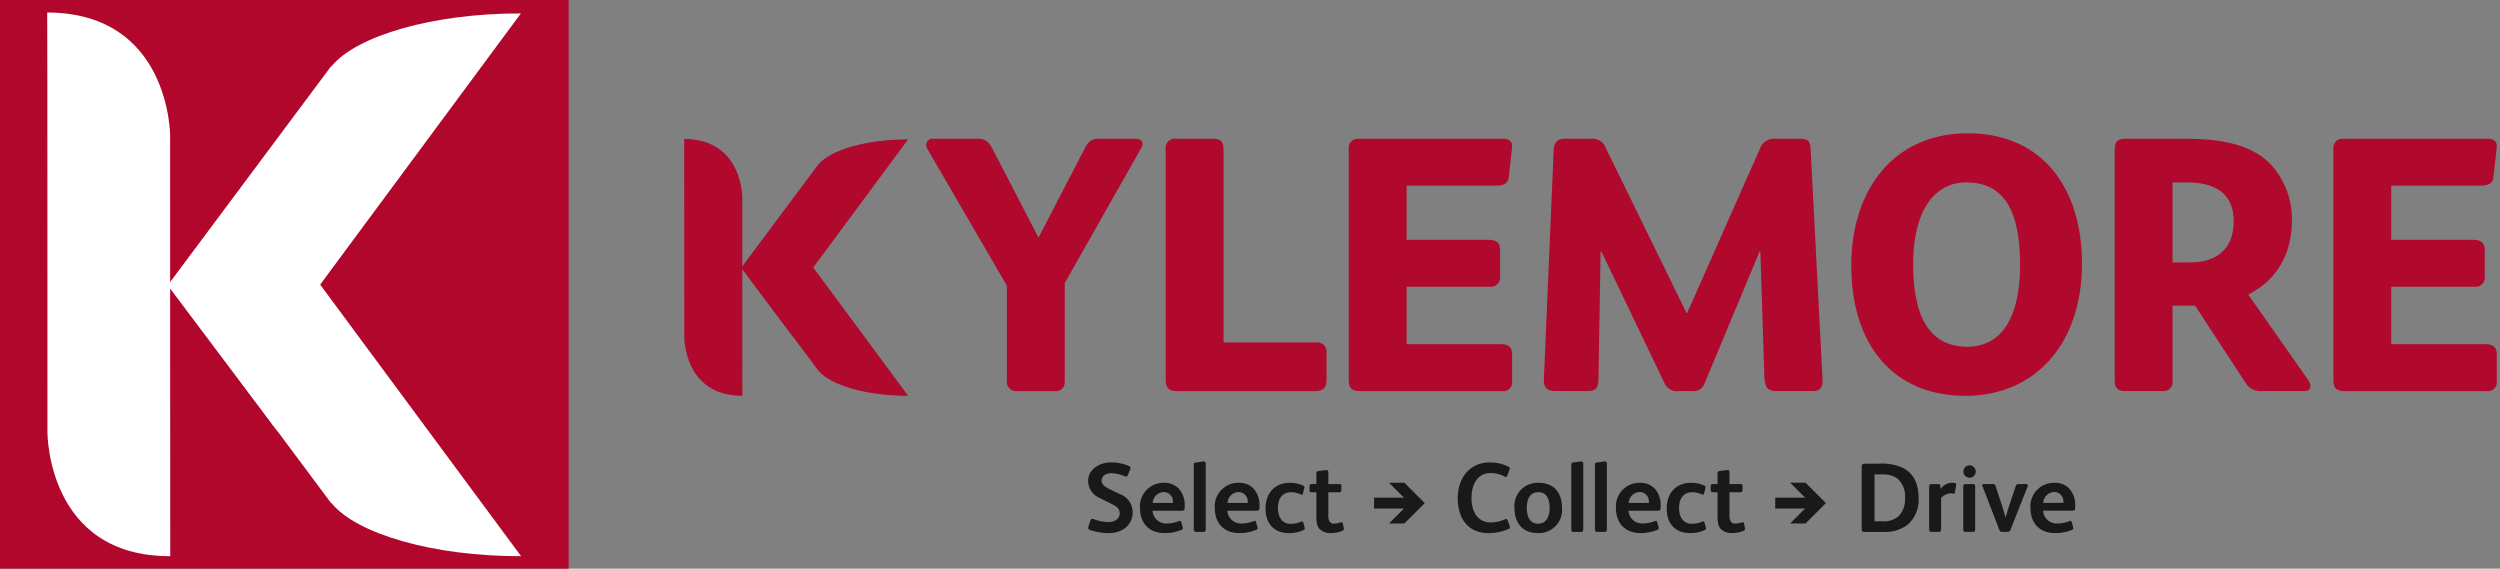 <svg width="233" height="53" viewBox="0 0 233 53" fill="none" xmlns="http://www.w3.org/2000/svg">
<rect x="0" y="0" width="233" height="53" fill="#808080" stroke="none"/>
<path d="M0 0V53H53V0H0Z" fill="#B1072D"/>
<path d="M28.682 24.962C36.062 34.938 48.552 51.822 48.565 51.836C40.324 51.855 33.237 49.738 30.917 46.917C30.881 46.889 30.846 46.859 30.813 46.827C30.813 46.827 25.449 39.632 19.851 32.127C19.851 32.127 25.587 20.777 28.682 24.962Z" fill="white"/>
<path d="M15.856 12.641C15.856 12.641 15.875 1.198 4.4 1.164C4.422 1.198 4.422 40.293 4.422 40.293C4.422 40.293 4.358 51.868 15.867 51.836C15.856 51.823 15.856 12.641 15.856 12.641Z" fill="white"/>
<path d="M15.654 26.562C22.4 17.522 30.794 6.261 30.794 6.261C30.828 6.229 30.862 6.199 30.899 6.17C33.219 3.35 40.305 1.233 48.546 1.252C48.533 1.267 33.42 21.696 26.606 30.895C25.405 32.29 24.768 34.063 24.768 36.034C24.768 37.613 25.17 39.095 25.963 40.332L15.639 26.605" fill="white"/>
<path d="M75.246 24.191C78.734 28.905 84.639 36.882 84.645 36.889C80.749 36.898 77.399 35.897 76.302 34.565L76.253 34.522C76.253 34.522 73.717 31.122 71.07 27.576C71.07 27.576 73.782 22.214 75.246 24.191Z" fill="#B1082D"/>
<path d="M69.18 18.371C69.18 18.371 69.19 12.965 63.765 12.947L63.776 31.436C63.776 31.436 63.745 36.904 69.187 36.889L69.181 18.37L69.18 18.371Z" fill="#B1082D"/>
<path d="M69.086 24.949C72.275 20.678 76.244 15.357 76.244 15.357L76.293 15.315C77.39 13.982 80.741 12.982 84.637 12.991C84.631 12.998 77.487 22.65 74.264 26.996C73.689 27.674 73.38 28.537 73.395 29.425C73.385 30.142 73.581 30.847 73.96 31.456L69.079 24.97" fill="#B1082D"/>
<path d="M106.49 13.405C106.49 13.066 106.184 12.932 105.777 12.932H102.488C102.225 12.898 101.958 12.948 101.727 13.076C101.495 13.204 101.31 13.403 101.199 13.643L96.825 22.082H96.757L92.382 13.643C92.258 13.406 92.065 13.212 91.83 13.085C91.594 12.958 91.326 12.905 91.059 12.932H86.956C86.875 12.925 86.793 12.934 86.716 12.959C86.639 12.985 86.568 13.026 86.508 13.08C86.447 13.135 86.398 13.201 86.365 13.275C86.331 13.349 86.313 13.429 86.312 13.51C86.314 13.63 86.349 13.747 86.413 13.849L93.84 26.625V35.471C93.822 35.599 93.832 35.729 93.87 35.852C93.908 35.975 93.974 36.088 94.062 36.182C94.15 36.277 94.257 36.35 94.378 36.397C94.498 36.444 94.627 36.464 94.756 36.454H98.317C98.44 36.469 98.566 36.455 98.684 36.414C98.802 36.374 98.909 36.307 98.997 36.219C99.085 36.131 99.152 36.024 99.193 35.906C99.234 35.788 99.247 35.663 99.232 35.539V26.385L106.354 13.812C106.435 13.691 106.482 13.55 106.49 13.405ZM123.632 32.892C123.65 32.761 123.638 32.628 123.597 32.503C123.557 32.378 123.488 32.264 123.396 32.169C123.305 32.075 123.193 32.002 123.069 31.957C122.946 31.912 122.813 31.895 122.682 31.909H114.035V13.945C114.035 13.166 113.764 12.929 113.018 12.929H109.593C109.464 12.911 109.332 12.923 109.209 12.964C109.085 13.006 108.973 13.075 108.881 13.167C108.789 13.259 108.72 13.371 108.679 13.494C108.637 13.618 108.625 13.749 108.643 13.878V35.367C108.643 36.282 109.016 36.451 109.728 36.451H122.614C123.193 36.451 123.632 36.214 123.632 35.469V32.892ZM126.585 12.93C126.462 12.923 126.338 12.944 126.223 12.99C126.109 13.036 126.005 13.107 125.921 13.198C125.837 13.288 125.774 13.396 125.736 13.514C125.699 13.632 125.688 13.757 125.704 13.879V35.4C125.704 36.247 126.043 36.451 126.822 36.451H139.981C140.11 36.471 140.242 36.46 140.367 36.42C140.491 36.379 140.604 36.31 140.697 36.218C140.789 36.125 140.859 36.012 140.899 35.888C140.94 35.763 140.95 35.631 140.93 35.502V32.994C140.93 32.35 140.557 32.079 139.946 32.079H131.096V26.724H138.828C138.961 26.744 139.098 26.732 139.226 26.69C139.355 26.647 139.472 26.576 139.567 26.48C139.663 26.384 139.735 26.268 139.777 26.139C139.819 26.011 139.831 25.874 139.811 25.741V23.267C139.811 22.724 139.539 22.352 138.793 22.352H131.096V17.302H139.302C140.116 17.302 140.557 17.167 140.625 16.455L140.93 13.71C140.964 13.269 140.76 12.93 140.082 12.93H126.585ZM168.948 36.45C169.626 36.45 169.897 36.078 169.863 35.399L168.744 13.777C168.71 13.167 168.473 12.93 167.795 12.93H165.421C165.121 12.911 164.823 12.99 164.572 13.155C164.321 13.32 164.131 13.562 164.03 13.845L157.248 29.164H157.181L149.686 13.845C149.597 13.555 149.41 13.304 149.156 13.137C148.902 12.97 148.598 12.897 148.296 12.93H145.854C145.21 12.93 144.836 13.201 144.802 14.015L143.887 35.366C143.853 36.145 144.192 36.45 145.04 36.45H147.821C148.533 36.45 148.974 36.349 148.974 35.399L149.178 23.436H149.246L155.112 35.671C155.214 35.937 155.405 36.159 155.652 36.301C155.899 36.443 156.187 36.496 156.468 36.45H157.723C157.972 36.482 158.225 36.425 158.436 36.288C158.647 36.152 158.803 35.945 158.876 35.705L163.997 23.436H164.065L164.437 35.061C164.471 36.01 164.675 36.45 165.557 36.45H168.948ZM194.039 24.554C194.039 17.676 190.478 12.422 183.391 12.422C176.642 12.422 172.539 17.506 172.539 24.758C172.539 32.045 176.371 36.891 183.187 36.891C189.563 36.891 194.039 32.18 194.039 24.554ZM188.274 24.656C188.274 29.91 186.341 32.316 183.357 32.316C180.135 32.316 178.304 29.977 178.304 24.622C178.304 19.607 180.305 16.997 183.255 16.997C186.477 16.997 188.274 19.2 188.274 24.656ZM210.825 36.45H214.793C215.064 36.45 215.335 36.315 215.335 36.01C215.325 35.802 215.254 35.601 215.132 35.432L209.571 27.501V27.433C212.317 26.044 213.606 23.536 213.606 20.519C213.631 18.669 212.98 16.874 211.775 15.47C209.706 13.165 206.247 12.928 203.363 12.928H198.211C197.295 12.928 197.091 13.165 197.091 14.081V35.464C197.091 36.142 197.363 36.447 198.041 36.447H201.568C201.695 36.461 201.823 36.446 201.943 36.403C202.063 36.36 202.171 36.289 202.259 36.198C202.348 36.106 202.414 35.995 202.453 35.874C202.492 35.753 202.502 35.624 202.483 35.498V28.486H204.586L209.3 35.705C209.458 35.959 209.685 36.165 209.955 36.297C210.225 36.428 210.526 36.482 210.825 36.45ZM208.18 20.623C208.18 23.131 206.655 24.453 204.178 24.453H202.483V16.997H203.805C206.349 16.997 208.18 17.946 208.18 20.622V20.623ZM218.353 12.93C218.23 12.923 218.106 12.944 217.991 12.99C217.876 13.036 217.773 13.107 217.689 13.198C217.605 13.288 217.542 13.396 217.504 13.514C217.466 13.632 217.455 13.757 217.471 13.879V35.4C217.471 36.247 217.811 36.451 218.591 36.451H231.748C231.878 36.471 232.01 36.461 232.135 36.42C232.259 36.38 232.372 36.31 232.465 36.218C232.557 36.125 232.627 36.012 232.667 35.888C232.708 35.763 232.718 35.631 232.698 35.502V32.994C232.698 32.35 232.325 32.079 231.715 32.079H222.863V26.724H230.595C230.729 26.744 230.866 26.732 230.994 26.69C231.123 26.648 231.24 26.576 231.335 26.48C231.431 26.385 231.503 26.268 231.545 26.14C231.588 26.011 231.599 25.875 231.579 25.741V23.267C231.579 22.724 231.308 22.352 230.562 22.352H222.863V17.302H231.07C231.884 17.302 232.325 17.167 232.393 16.455L232.698 13.71C232.732 13.269 232.529 12.93 231.85 12.93H218.353Z" fill="#B1082D"/>
<path d="M105.566 47.72C105.561 47.347 105.44 46.986 105.221 46.685C105.002 46.384 104.695 46.158 104.342 46.038L103.321 45.542C103.018 45.395 102.668 45.174 102.668 44.797C102.668 44.282 103.165 44.098 103.598 44.098C104.016 44.119 104.428 44.216 104.812 44.383C104.859 44.403 104.908 44.416 104.959 44.42C105.023 44.42 105.079 44.383 105.117 44.282L105.338 43.721L105.366 43.602C105.366 43.528 105.301 43.473 105.182 43.418C104.662 43.194 104.1 43.084 103.534 43.096C102.513 43.096 101.409 43.712 101.409 44.834C101.417 45.174 101.523 45.505 101.716 45.786C101.909 46.067 102.18 46.285 102.495 46.415L103.691 47.013C104.05 47.187 104.362 47.417 104.362 47.84C104.362 48.418 103.801 48.658 103.305 48.658C102.835 48.645 102.372 48.552 101.934 48.383C101.889 48.366 101.843 48.357 101.796 48.355C101.704 48.355 101.658 48.408 101.63 48.502L101.437 49.1C101.422 49.128 101.413 49.159 101.412 49.19C101.411 49.222 101.418 49.253 101.431 49.282C101.445 49.31 101.465 49.336 101.49 49.355C101.515 49.375 101.544 49.388 101.575 49.394C102.141 49.586 102.734 49.685 103.332 49.688C104.528 49.688 105.568 48.999 105.568 47.721L105.566 47.72ZM108.728 48.796C108.396 48.807 108.073 48.688 107.828 48.465C107.582 48.242 107.434 47.931 107.413 47.6H110.109C110.339 47.6 110.413 47.554 110.413 47.333V47.196C110.457 46.597 110.262 46.005 109.87 45.55C109.697 45.37 109.488 45.228 109.256 45.133C109.025 45.038 108.777 44.992 108.527 44.998C108.219 44.985 107.912 45.037 107.625 45.15C107.339 45.264 107.079 45.436 106.864 45.657C106.649 45.877 106.482 46.14 106.376 46.429C106.269 46.718 106.225 47.026 106.245 47.333C106.245 48.768 107.1 49.687 108.545 49.687C109.075 49.69 109.6 49.59 110.091 49.393C110.201 49.347 110.238 49.301 110.238 49.235L110.22 49.125L110.091 48.656C110.054 48.518 109.962 48.537 109.861 48.573C109.5 48.715 109.117 48.79 108.729 48.794L108.728 48.796ZM107.43 46.874C107.443 46.605 107.555 46.352 107.746 46.163C107.937 45.974 108.192 45.863 108.461 45.853C108.578 45.854 108.695 45.879 108.802 45.926C108.91 45.974 109.007 46.042 109.087 46.128C109.167 46.215 109.229 46.316 109.268 46.427C109.308 46.538 109.324 46.655 109.316 46.773V46.874H107.43ZM112.375 43.205C112.375 43.058 112.301 43.003 112.191 43.003L111.445 43.104C111.326 43.122 111.261 43.169 111.261 43.325V49.358C111.257 49.387 111.259 49.417 111.268 49.445C111.277 49.473 111.292 49.498 111.312 49.52C111.332 49.541 111.357 49.557 111.385 49.568C111.413 49.578 111.442 49.581 111.471 49.578H112.171C112.299 49.578 112.373 49.505 112.373 49.349V43.205H112.375ZM115.698 48.796C115.367 48.807 115.044 48.688 114.798 48.465C114.553 48.242 114.404 47.931 114.384 47.6H117.079C117.31 47.6 117.383 47.554 117.383 47.333V47.196C117.428 46.597 117.232 46.005 116.84 45.55C116.667 45.37 116.458 45.228 116.227 45.132C115.996 45.037 115.747 44.991 115.498 44.997C115.19 44.984 114.882 45.036 114.596 45.149C114.309 45.263 114.05 45.435 113.835 45.655C113.62 45.876 113.453 46.139 113.346 46.428C113.24 46.717 113.195 47.025 113.216 47.332C113.216 48.767 114.072 49.686 115.516 49.686C116.045 49.689 116.57 49.589 117.062 49.392C117.172 49.346 117.209 49.3 117.209 49.234L117.19 49.124L117.062 48.655C117.025 48.517 116.933 48.535 116.832 48.572C116.471 48.714 116.088 48.789 115.7 48.793L115.698 48.796ZM114.401 46.874C114.414 46.605 114.527 46.352 114.717 46.163C114.908 45.974 115.163 45.863 115.432 45.853C115.549 45.854 115.666 45.879 115.773 45.926C115.881 45.974 115.978 46.042 116.058 46.128C116.138 46.215 116.2 46.316 116.239 46.427C116.279 46.538 116.295 46.656 116.287 46.773V46.874H114.401ZM120.294 48.823C119.505 48.823 119.098 48.216 119.098 47.333C119.098 46.432 119.549 45.872 120.34 45.872C120.645 45.88 120.945 45.949 121.223 46.074L121.324 46.111C121.377 46.111 121.416 46.065 121.435 45.982L121.555 45.495C121.582 45.375 121.582 45.311 121.463 45.255C121.074 45.084 120.654 44.996 120.229 44.997C118.803 44.997 117.947 45.963 117.947 47.388C117.947 48.803 118.729 49.686 120.146 49.686C120.606 49.697 121.062 49.603 121.48 49.41C121.563 49.373 121.609 49.337 121.609 49.263C121.607 49.21 121.597 49.157 121.581 49.106L121.462 48.701C121.425 48.572 121.361 48.581 121.26 48.618C120.956 48.754 120.626 48.823 120.293 48.82L120.294 48.823ZM124.353 48.804C124.27 48.813 124.186 48.799 124.111 48.765C124.035 48.732 123.969 48.679 123.92 48.612C123.819 48.419 123.778 48.202 123.8 47.986V45.881H124.831C124.855 45.883 124.879 45.88 124.902 45.873C124.925 45.865 124.946 45.852 124.963 45.836C124.981 45.819 124.994 45.799 125.003 45.777C125.012 45.754 125.016 45.73 125.015 45.706V45.274C125.015 45.154 124.95 45.116 124.84 45.116H123.8V44.013C123.8 43.875 123.748 43.811 123.625 43.811L122.917 43.893C122.77 43.911 122.687 43.958 122.687 44.114V45.116H122.218C122.108 45.116 122.052 45.19 122.052 45.3V45.65C122.052 45.842 122.08 45.879 122.255 45.879H122.687V47.928C122.687 48.599 122.696 48.976 122.981 49.298C123.128 49.436 123.302 49.542 123.492 49.609C123.682 49.675 123.885 49.701 124.085 49.684C124.439 49.68 124.789 49.609 125.116 49.474C125.163 49.46 125.203 49.428 125.227 49.385C125.251 49.342 125.258 49.291 125.245 49.244L125.153 48.784C125.134 48.702 125.1 48.674 125.042 48.674L124.941 48.692C124.753 48.761 124.554 48.798 124.353 48.802V48.804ZM130.888 48.789H129.456L130.849 47.396H128.063V46.382H130.849L129.456 44.99H130.888L132.788 46.889L130.888 48.789ZM140.728 49.127L140.7 48.998L140.516 48.501C140.479 48.409 140.434 48.363 140.369 48.363L140.259 48.4C139.843 48.59 139.391 48.69 138.934 48.694C137.802 48.694 137.14 47.793 137.14 46.377C137.14 45.265 137.637 44.088 138.915 44.088C139.381 44.084 139.84 44.198 140.25 44.419L140.351 44.456C140.403 44.456 140.452 44.419 140.479 44.336L140.69 43.758L140.717 43.638C140.717 43.586 140.68 43.537 140.57 43.481C140.031 43.219 139.439 43.087 138.84 43.094C136.991 43.094 135.859 44.538 135.859 46.423C135.859 48.317 136.806 49.687 138.751 49.687C139.381 49.688 140.004 49.56 140.582 49.31C140.692 49.264 140.729 49.209 140.729 49.126L140.728 49.127ZM145.581 47.34C145.581 45.988 144.891 44.995 143.392 44.995C143.085 44.982 142.78 45.034 142.495 45.148C142.21 45.262 141.953 45.435 141.741 45.656C141.529 45.877 141.366 46.141 141.263 46.429C141.161 46.718 141.121 47.026 141.147 47.331C141.147 48.673 141.836 49.685 143.336 49.685C143.643 49.697 143.949 49.644 144.234 49.529C144.519 49.414 144.776 49.24 144.988 49.019C145.2 48.797 145.363 48.532 145.465 48.243C145.567 47.954 145.607 47.646 145.581 47.34ZM144.431 47.34C144.431 48.094 144.155 48.811 143.345 48.811C142.527 48.811 142.294 48.066 142.294 47.312C142.294 46.577 142.561 45.869 143.379 45.869C144.189 45.869 144.431 46.586 144.431 47.34ZM147.558 43.203C147.558 43.056 147.484 43 147.374 43L146.629 43.101C146.509 43.12 146.445 43.166 146.445 43.322V49.358C146.44 49.387 146.443 49.417 146.451 49.445C146.46 49.473 146.475 49.499 146.496 49.52C146.516 49.541 146.541 49.558 146.569 49.568C146.596 49.578 146.626 49.582 146.655 49.578H147.357C147.486 49.578 147.56 49.505 147.56 49.349V43.205L147.558 43.203ZM149.762 43.203C149.762 43.056 149.689 43 149.578 43L148.833 43.101C148.714 43.12 148.649 43.166 148.649 43.322V49.358C148.645 49.387 148.647 49.417 148.656 49.445C148.664 49.473 148.68 49.499 148.7 49.52C148.72 49.541 148.745 49.558 148.773 49.568C148.801 49.578 148.83 49.582 148.86 49.578H149.559C149.688 49.578 149.761 49.505 149.761 49.349V43.205L149.762 43.203ZM153.087 48.793C152.755 48.804 152.432 48.685 152.187 48.462C151.941 48.239 151.792 47.929 151.772 47.598H154.468C154.698 47.598 154.772 47.551 154.772 47.331V47.193C154.816 46.594 154.621 46.002 154.229 45.547C154.055 45.367 153.846 45.225 153.615 45.13C153.384 45.035 153.136 44.989 152.886 44.995C152.578 44.982 152.271 45.034 151.984 45.148C151.698 45.261 151.438 45.434 151.223 45.654C151.008 45.874 150.841 46.137 150.735 46.426C150.628 46.715 150.584 47.023 150.604 47.331C150.604 48.765 151.459 49.685 152.904 49.685C153.434 49.688 153.959 49.588 154.45 49.39C154.56 49.345 154.597 49.298 154.597 49.233L154.579 49.122L154.45 48.653C154.413 48.516 154.321 48.534 154.22 48.571C153.859 48.713 153.476 48.787 153.088 48.791L153.087 48.793ZM151.789 46.871C151.802 46.603 151.914 46.349 152.105 46.16C152.296 45.971 152.551 45.861 152.82 45.851C152.937 45.852 153.054 45.876 153.161 45.924C153.269 45.971 153.366 46.04 153.446 46.126C153.526 46.212 153.588 46.313 153.627 46.424C153.667 46.535 153.683 46.653 153.675 46.77V46.871H151.789ZM157.682 48.82C156.891 48.82 156.486 48.214 156.486 47.331C156.486 46.43 156.937 45.869 157.728 45.869C158.033 45.877 158.333 45.946 158.612 46.071L158.712 46.108C158.765 46.108 158.805 46.062 158.823 45.979L158.943 45.492C158.97 45.373 158.97 45.308 158.851 45.253C158.462 45.082 158.042 44.994 157.618 44.995C156.192 44.995 155.336 45.961 155.336 47.386C155.336 48.802 156.118 49.685 157.535 49.685C157.995 49.695 158.451 49.601 158.869 49.409C158.952 49.372 158.998 49.335 158.998 49.262C158.996 49.208 158.986 49.155 158.97 49.104L158.851 48.7C158.814 48.571 158.749 48.58 158.648 48.616C158.344 48.752 158.015 48.821 157.682 48.819V48.82ZM161.74 48.802C161.658 48.81 161.574 48.797 161.499 48.763C161.423 48.729 161.357 48.676 161.308 48.609C161.207 48.417 161.165 48.2 161.188 47.984V45.878H162.219C162.243 45.881 162.267 45.878 162.29 45.87C162.313 45.862 162.333 45.85 162.351 45.833C162.368 45.817 162.382 45.797 162.391 45.774C162.4 45.752 162.404 45.728 162.403 45.704V45.271C162.403 45.152 162.339 45.114 162.228 45.114H161.188V44.01C161.188 43.872 161.136 43.808 161.014 43.808L160.305 43.89C160.158 43.909 160.075 43.955 160.075 44.111V45.114H159.607C159.496 45.114 159.441 45.187 159.441 45.297V45.647C159.441 45.84 159.469 45.877 159.644 45.877H160.076V47.925C160.076 48.596 160.085 48.974 160.371 49.295C160.517 49.434 160.691 49.54 160.881 49.606C161.072 49.673 161.274 49.699 161.475 49.681C161.828 49.678 162.178 49.606 162.505 49.471C162.553 49.458 162.593 49.426 162.617 49.383C162.641 49.34 162.647 49.289 162.634 49.241L162.542 48.781C162.524 48.699 162.489 48.671 162.432 48.671L162.33 48.69C162.141 48.759 161.942 48.796 161.741 48.8L161.74 48.802ZM168.277 48.786H166.844L168.237 47.393H165.451V46.38H168.237L166.844 44.987H168.277L170.174 46.888L168.275 48.788L168.277 48.786ZM178.816 46.422C178.816 45.061 178.328 44.163 177.501 43.682C176.764 43.315 175.941 43.153 175.119 43.213H173.794C173.563 43.213 173.508 43.296 173.508 43.489V49.321C173.508 49.531 173.591 49.578 173.775 49.578H175.532C176.35 49.622 177.158 49.378 177.814 48.889C178.154 48.578 178.42 48.196 178.594 47.77C178.767 47.343 178.843 46.884 178.817 46.425L178.816 46.422ZM177.546 46.412C177.567 46.717 177.527 47.023 177.427 47.312C177.328 47.6 177.172 47.866 176.968 48.094C176.755 48.276 176.507 48.412 176.24 48.496C175.973 48.58 175.692 48.609 175.413 48.581H174.704V44.214H175.376C175.889 44.18 176.398 44.312 176.83 44.59C177.084 44.816 177.281 45.099 177.406 45.415C177.53 45.731 177.579 46.072 177.548 46.411L177.546 46.412ZM181.967 44.994C181.747 44.992 181.531 45.045 181.336 45.147C181.142 45.25 180.976 45.4 180.854 45.582L180.845 45.288C180.845 45.159 180.762 45.114 180.615 45.114H180.026C179.888 45.114 179.796 45.159 179.796 45.343V49.343C179.796 49.501 179.87 49.573 180.017 49.573H180.689C180.846 49.573 180.91 49.49 180.91 49.343V46.419C181.017 46.287 181.151 46.179 181.304 46.103C181.456 46.027 181.623 45.984 181.793 45.978C181.876 45.977 181.96 45.986 182.042 46.005C182.134 46.024 182.189 45.996 182.207 45.886C182.29 45.353 182.318 45.178 182.318 45.15C182.32 45.136 182.319 45.122 182.315 45.109C182.312 45.095 182.305 45.082 182.297 45.071C182.288 45.06 182.278 45.05 182.265 45.044C182.253 45.037 182.24 45.032 182.226 45.031C182.142 45.006 182.055 44.993 181.967 44.994ZM184.142 43.946C184.142 43.867 184.125 43.789 184.093 43.716C184.061 43.644 184.015 43.579 183.957 43.525C183.9 43.471 183.832 43.429 183.758 43.402C183.683 43.375 183.605 43.363 183.526 43.368C183.413 43.375 183.305 43.415 183.215 43.483C183.126 43.551 183.057 43.644 183.02 43.75C182.982 43.856 182.975 43.971 183.002 44.08C183.028 44.19 183.086 44.289 183.168 44.366C183.251 44.443 183.354 44.494 183.465 44.514C183.576 44.533 183.69 44.52 183.793 44.475C183.897 44.43 183.985 44.356 184.047 44.262C184.109 44.168 184.142 44.058 184.142 43.946ZM184.09 45.325C184.09 45.159 184.007 45.115 183.859 45.115H183.212C183.065 45.115 182.973 45.17 182.973 45.325V49.343C182.973 49.509 183.047 49.573 183.212 49.573H183.856C184.014 49.573 184.087 49.509 184.087 49.343V45.325H184.09ZM188.997 45.242C188.997 45.159 188.932 45.114 188.813 45.114H188.151C187.985 45.114 187.911 45.15 187.865 45.306L187.147 47.467C187.065 47.725 186.973 48.045 186.927 48.221H186.918C186.862 48.019 186.779 47.715 186.687 47.44L185.988 45.297C185.975 45.239 185.94 45.188 185.89 45.154C185.841 45.12 185.781 45.106 185.722 45.114H184.912C184.792 45.114 184.746 45.15 184.746 45.224L184.765 45.306L186.347 49.404C186.366 49.46 186.404 49.508 186.455 49.538C186.505 49.568 186.565 49.58 186.623 49.57H187.102C187.16 49.578 187.219 49.565 187.268 49.533C187.317 49.501 187.353 49.452 187.368 49.396L188.979 45.332L188.997 45.24V45.242ZM191.723 48.791C191.391 48.802 191.068 48.684 190.823 48.461C190.577 48.237 190.429 47.927 190.409 47.596H193.105C193.334 47.596 193.408 47.55 193.408 47.329V47.191C193.452 46.593 193.257 46.001 192.865 45.545C192.691 45.366 192.482 45.224 192.25 45.13C192.018 45.035 191.769 44.99 191.519 44.997C191.211 44.984 190.904 45.036 190.617 45.149C190.331 45.263 190.072 45.435 189.856 45.655C189.641 45.876 189.475 46.139 189.368 46.428C189.261 46.717 189.217 47.025 189.237 47.332C189.237 48.767 190.093 49.686 191.537 49.686C192.067 49.689 192.592 49.589 193.083 49.392C193.193 49.346 193.23 49.3 193.23 49.234L193.212 49.124L193.083 48.655C193.046 48.517 192.954 48.535 192.853 48.572C192.492 48.714 192.109 48.789 191.721 48.793L191.723 48.791ZM190.425 46.87C190.438 46.601 190.551 46.347 190.742 46.158C190.932 45.97 191.187 45.859 191.456 45.849C191.574 45.85 191.69 45.875 191.798 45.922C191.905 45.969 192.002 46.038 192.082 46.124C192.163 46.21 192.224 46.312 192.264 46.423C192.303 46.533 192.319 46.651 192.312 46.769V46.87H190.425Z" fill="#1A1818"/>
</svg>

